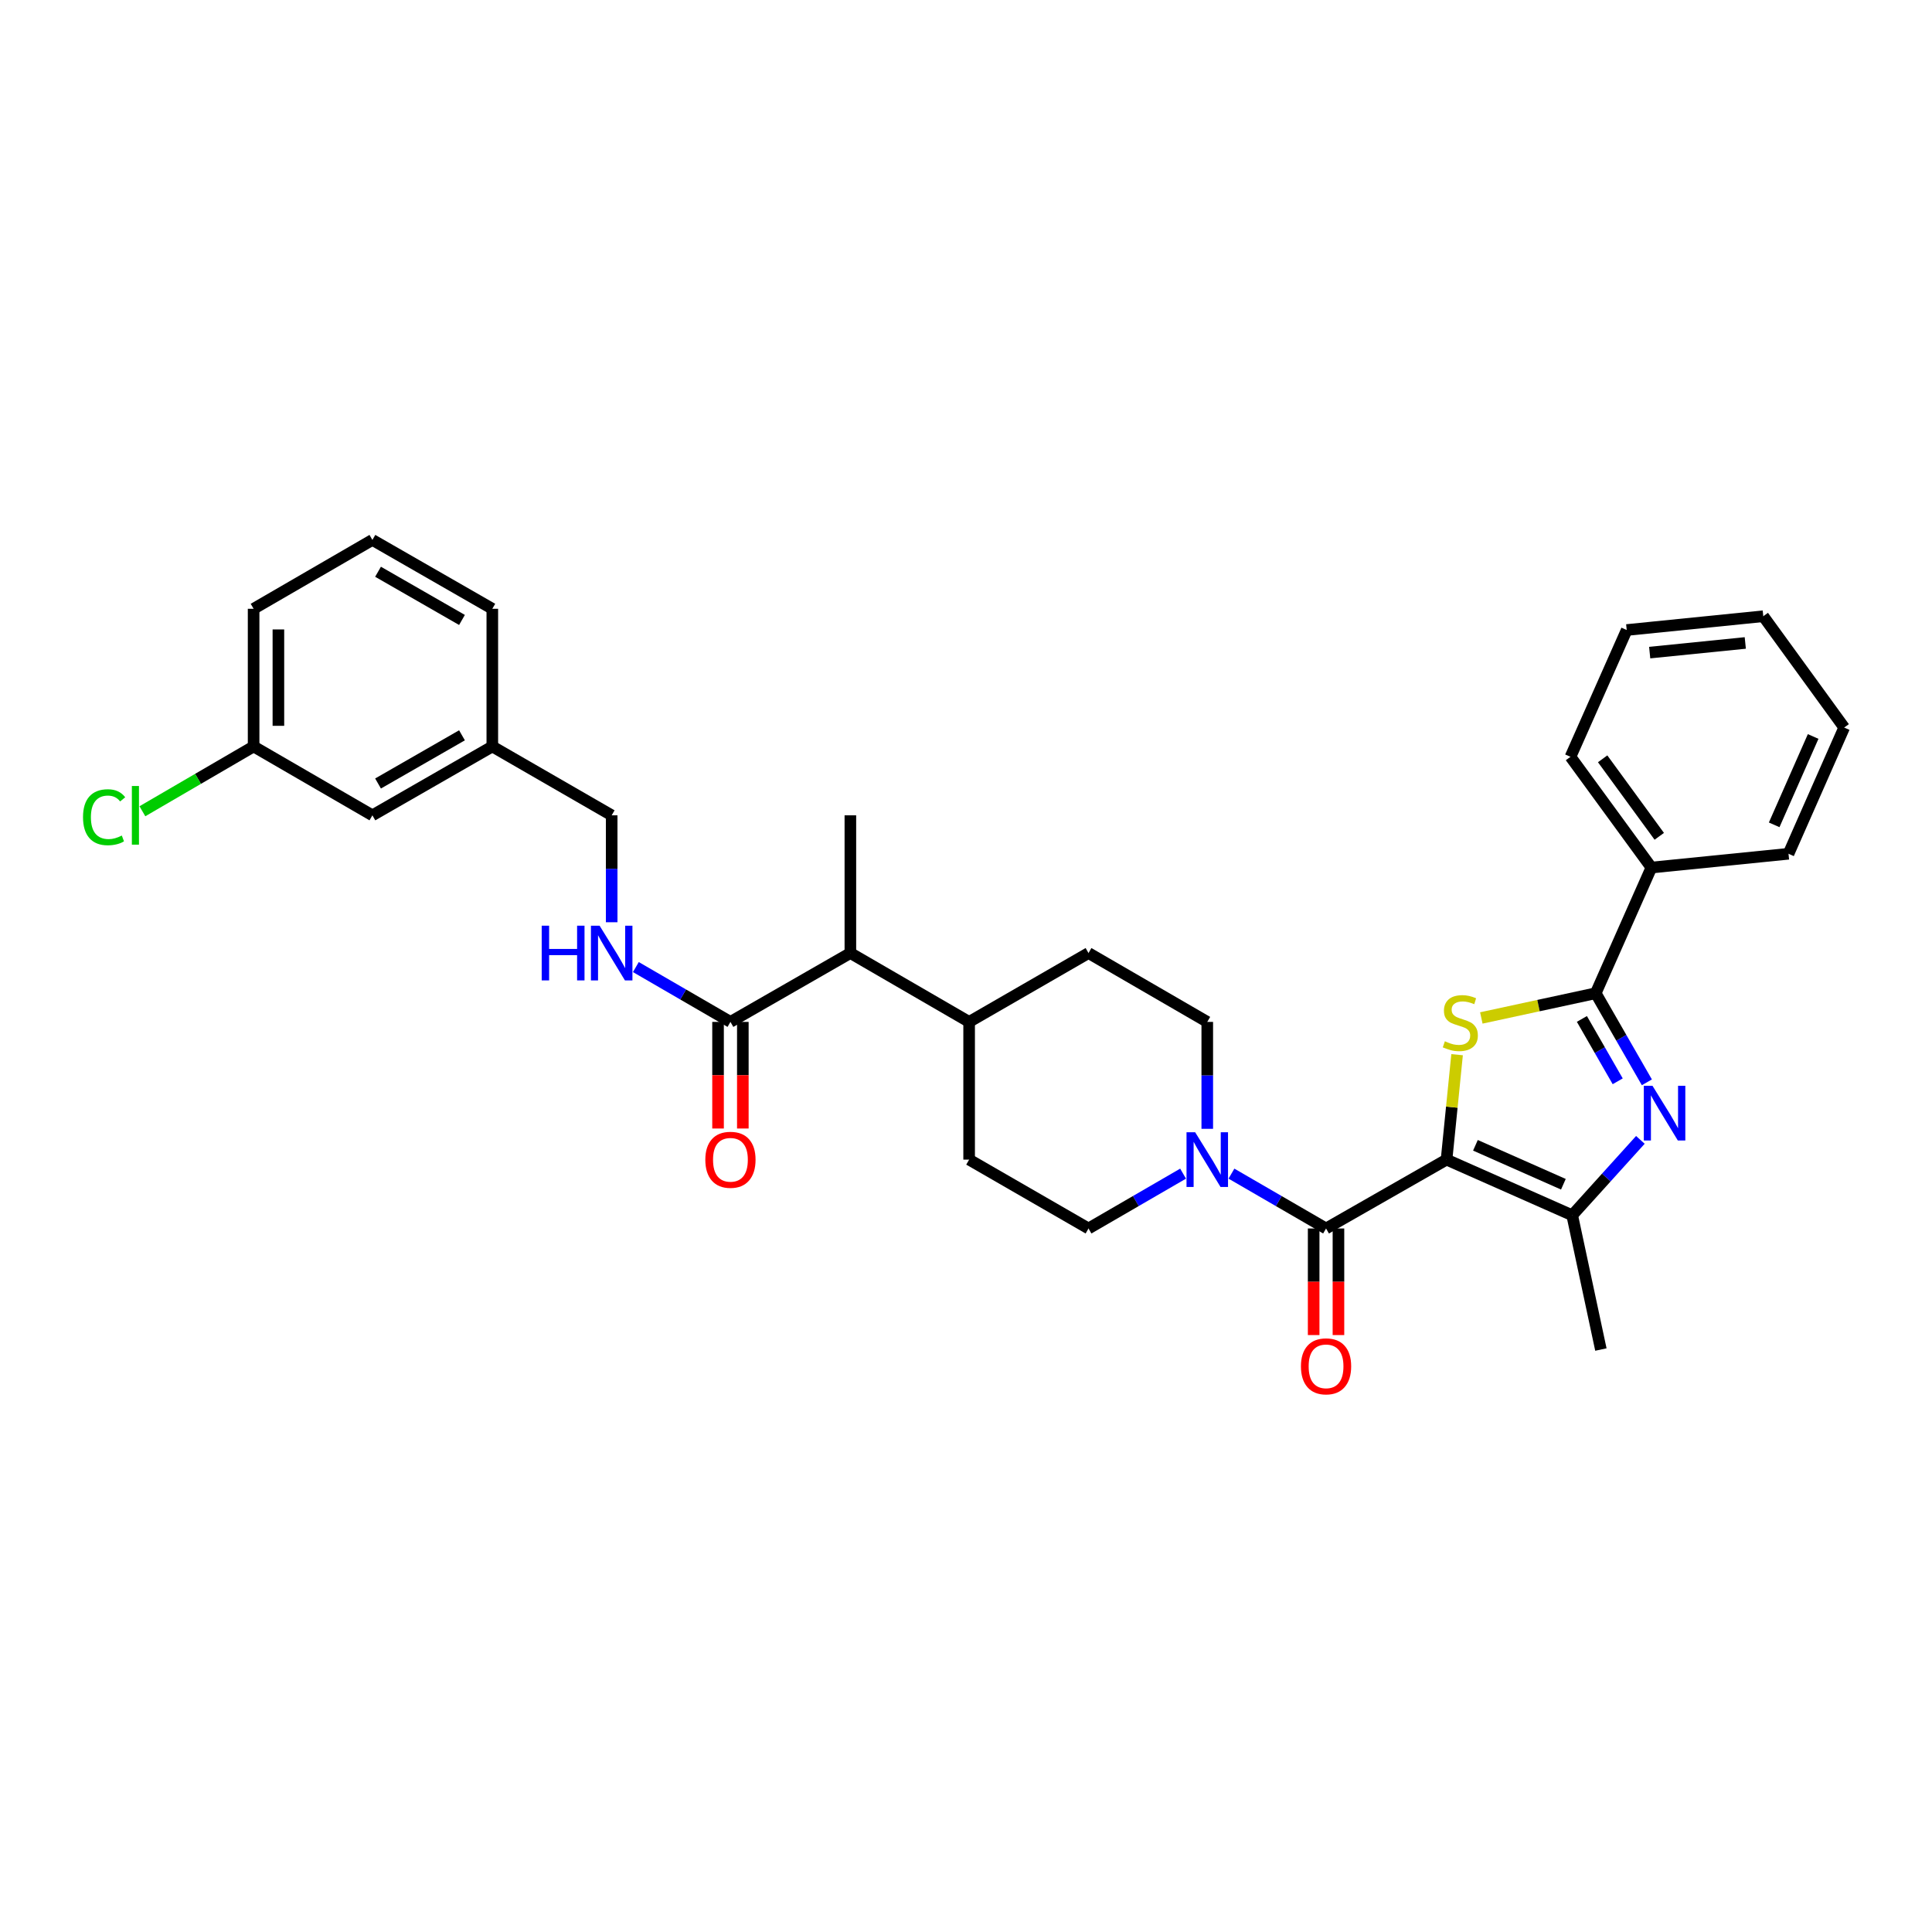 <?xml version='1.0' encoding='iso-8859-1'?>
<svg version='1.1' baseProfile='full'
              xmlns='http://www.w3.org/2000/svg'
                      xmlns:rdkit='http://www.rdkit.org/xml'
                      xmlns:xlink='http://www.w3.org/1999/xlink'
                  xml:space='preserve'
width='1000px' height='1000px' viewBox='0 0 1000 1000'>
<!-- END OF HEADER -->
<rect style='opacity:1.0;fill:#FFFFFF;stroke:none' width='1000' height='1000' x='0' y='0'> </rect>
<path class='bond-0' d='M 748.732,600.219 L 751.459,573.062' style='fill:none;fill-rule:evenodd;stroke:#000000;stroke-width:6px;stroke-linecap:butt;stroke-linejoin:miter;stroke-opacity:1' />
<path class='bond-0' d='M 751.459,573.062 L 754.186,545.904' style='fill:none;fill-rule:evenodd;stroke:#CCCC00;stroke-width:6px;stroke-linecap:butt;stroke-linejoin:miter;stroke-opacity:1' />
<path class='bond-3' d='M 748.732,600.219 L 686.364,635.858' style='fill:none;fill-rule:evenodd;stroke:#000000;stroke-width:6px;stroke-linecap:butt;stroke-linejoin:miter;stroke-opacity:1' />
<path class='bond-4' d='M 748.732,600.219 L 813.765,629.015' style='fill:none;fill-rule:evenodd;stroke:#000000;stroke-width:6px;stroke-linecap:butt;stroke-linejoin:miter;stroke-opacity:1' />
<path class='bond-4' d='M 763.681,592.807 L 809.205,612.964' style='fill:none;fill-rule:evenodd;stroke:#000000;stroke-width:6px;stroke-linecap:butt;stroke-linejoin:miter;stroke-opacity:1' />
<path class='bond-2' d='M 766.732,526.891 L 796.336,520.493' style='fill:none;fill-rule:evenodd;stroke:#CCCC00;stroke-width:6px;stroke-linecap:butt;stroke-linejoin:miter;stroke-opacity:1' />
<path class='bond-2' d='M 796.336,520.493 L 825.939,514.094' style='fill:none;fill-rule:evenodd;stroke:#000000;stroke-width:6px;stroke-linecap:butt;stroke-linejoin:miter;stroke-opacity:1' />
<path class='bond-1' d='M 849.056,589.999 L 831.411,609.507' style='fill:none;fill-rule:evenodd;stroke:#0000FF;stroke-width:6px;stroke-linecap:butt;stroke-linejoin:miter;stroke-opacity:1' />
<path class='bond-1' d='M 831.411,609.507 L 813.765,629.015' style='fill:none;fill-rule:evenodd;stroke:#000000;stroke-width:6px;stroke-linecap:butt;stroke-linejoin:miter;stroke-opacity:1' />
<path class='bond-32' d='M 852.419,560.207 L 839.179,537.151' style='fill:none;fill-rule:evenodd;stroke:#0000FF;stroke-width:6px;stroke-linecap:butt;stroke-linejoin:miter;stroke-opacity:1' />
<path class='bond-32' d='M 839.179,537.151 L 825.939,514.094' style='fill:none;fill-rule:evenodd;stroke:#000000;stroke-width:6px;stroke-linecap:butt;stroke-linejoin:miter;stroke-opacity:1' />
<path class='bond-32' d='M 837.321,559.679 L 828.053,543.54' style='fill:none;fill-rule:evenodd;stroke:#0000FF;stroke-width:6px;stroke-linecap:butt;stroke-linejoin:miter;stroke-opacity:1' />
<path class='bond-32' d='M 828.053,543.54 L 818.785,527.4' style='fill:none;fill-rule:evenodd;stroke:#000000;stroke-width:6px;stroke-linecap:butt;stroke-linejoin:miter;stroke-opacity:1' />
<path class='bond-10' d='M 825.939,514.094 L 854.757,449.047' style='fill:none;fill-rule:evenodd;stroke:#000000;stroke-width:6px;stroke-linecap:butt;stroke-linejoin:miter;stroke-opacity:1' />
<path class='bond-5' d='M 686.364,635.858 L 661.88,621.666' style='fill:none;fill-rule:evenodd;stroke:#000000;stroke-width:6px;stroke-linecap:butt;stroke-linejoin:miter;stroke-opacity:1' />
<path class='bond-5' d='M 661.88,621.666 L 637.397,607.474' style='fill:none;fill-rule:evenodd;stroke:#0000FF;stroke-width:6px;stroke-linecap:butt;stroke-linejoin:miter;stroke-opacity:1' />
<path class='bond-9' d='M 679.949,635.858 L 679.949,663.442' style='fill:none;fill-rule:evenodd;stroke:#000000;stroke-width:6px;stroke-linecap:butt;stroke-linejoin:miter;stroke-opacity:1' />
<path class='bond-9' d='M 679.949,663.442 L 679.949,691.026' style='fill:none;fill-rule:evenodd;stroke:#FF0000;stroke-width:6px;stroke-linecap:butt;stroke-linejoin:miter;stroke-opacity:1' />
<path class='bond-9' d='M 692.779,635.858 L 692.779,663.442' style='fill:none;fill-rule:evenodd;stroke:#000000;stroke-width:6px;stroke-linecap:butt;stroke-linejoin:miter;stroke-opacity:1' />
<path class='bond-9' d='M 692.779,663.442 L 692.779,691.026' style='fill:none;fill-rule:evenodd;stroke:#FF0000;stroke-width:6px;stroke-linecap:butt;stroke-linejoin:miter;stroke-opacity:1' />
<path class='bond-21' d='M 813.765,629.015 L 828.619,698.518' style='fill:none;fill-rule:evenodd;stroke:#000000;stroke-width:6px;stroke-linecap:butt;stroke-linejoin:miter;stroke-opacity:1' />
<path class='bond-11' d='M 612.364,607.476 L 587.887,621.667' style='fill:none;fill-rule:evenodd;stroke:#0000FF;stroke-width:6px;stroke-linecap:butt;stroke-linejoin:miter;stroke-opacity:1' />
<path class='bond-11' d='M 587.887,621.667 L 563.41,635.858' style='fill:none;fill-rule:evenodd;stroke:#000000;stroke-width:6px;stroke-linecap:butt;stroke-linejoin:miter;stroke-opacity:1' />
<path class='bond-12' d='M 624.88,584.277 L 624.88,556.606' style='fill:none;fill-rule:evenodd;stroke:#0000FF;stroke-width:6px;stroke-linecap:butt;stroke-linejoin:miter;stroke-opacity:1' />
<path class='bond-12' d='M 624.88,556.606 L 624.88,528.934' style='fill:none;fill-rule:evenodd;stroke:#000000;stroke-width:6px;stroke-linecap:butt;stroke-linejoin:miter;stroke-opacity:1' />
<path class='bond-6' d='M 378.074,528.934 L 440.15,493.296' style='fill:none;fill-rule:evenodd;stroke:#000000;stroke-width:6px;stroke-linecap:butt;stroke-linejoin:miter;stroke-opacity:1' />
<path class='bond-7' d='M 378.074,528.934 L 353.598,514.743' style='fill:none;fill-rule:evenodd;stroke:#000000;stroke-width:6px;stroke-linecap:butt;stroke-linejoin:miter;stroke-opacity:1' />
<path class='bond-7' d='M 353.598,514.743 L 329.121,500.552' style='fill:none;fill-rule:evenodd;stroke:#0000FF;stroke-width:6px;stroke-linecap:butt;stroke-linejoin:miter;stroke-opacity:1' />
<path class='bond-14' d='M 371.659,528.934 L 371.659,556.526' style='fill:none;fill-rule:evenodd;stroke:#000000;stroke-width:6px;stroke-linecap:butt;stroke-linejoin:miter;stroke-opacity:1' />
<path class='bond-14' d='M 371.659,556.526 L 371.659,584.117' style='fill:none;fill-rule:evenodd;stroke:#FF0000;stroke-width:6px;stroke-linecap:butt;stroke-linejoin:miter;stroke-opacity:1' />
<path class='bond-14' d='M 384.489,528.934 L 384.489,556.526' style='fill:none;fill-rule:evenodd;stroke:#000000;stroke-width:6px;stroke-linecap:butt;stroke-linejoin:miter;stroke-opacity:1' />
<path class='bond-14' d='M 384.489,556.526 L 384.489,584.117' style='fill:none;fill-rule:evenodd;stroke:#FF0000;stroke-width:6px;stroke-linecap:butt;stroke-linejoin:miter;stroke-opacity:1' />
<path class='bond-17' d='M 316.605,477.354 L 316.605,449.682' style='fill:none;fill-rule:evenodd;stroke:#0000FF;stroke-width:6px;stroke-linecap:butt;stroke-linejoin:miter;stroke-opacity:1' />
<path class='bond-17' d='M 316.605,449.682 L 316.605,422.011' style='fill:none;fill-rule:evenodd;stroke:#000000;stroke-width:6px;stroke-linecap:butt;stroke-linejoin:miter;stroke-opacity:1' />
<path class='bond-8' d='M 440.15,493.296 L 501.62,528.934' style='fill:none;fill-rule:evenodd;stroke:#000000;stroke-width:6px;stroke-linecap:butt;stroke-linejoin:miter;stroke-opacity:1' />
<path class='bond-24' d='M 440.15,493.296 L 440.15,422.011' style='fill:none;fill-rule:evenodd;stroke:#000000;stroke-width:6px;stroke-linecap:butt;stroke-linejoin:miter;stroke-opacity:1' />
<path class='bond-25' d='M 854.757,449.047 L 812.881,391.725' style='fill:none;fill-rule:evenodd;stroke:#000000;stroke-width:6px;stroke-linecap:butt;stroke-linejoin:miter;stroke-opacity:1' />
<path class='bond-25' d='M 858.836,432.88 L 829.523,392.755' style='fill:none;fill-rule:evenodd;stroke:#000000;stroke-width:6px;stroke-linecap:butt;stroke-linejoin:miter;stroke-opacity:1' />
<path class='bond-26' d='M 854.757,449.047 L 925.728,441.912' style='fill:none;fill-rule:evenodd;stroke:#000000;stroke-width:6px;stroke-linecap:butt;stroke-linejoin:miter;stroke-opacity:1' />
<path class='bond-15' d='M 563.41,635.858 L 501.62,600.219' style='fill:none;fill-rule:evenodd;stroke:#000000;stroke-width:6px;stroke-linecap:butt;stroke-linejoin:miter;stroke-opacity:1' />
<path class='bond-16' d='M 624.88,528.934 L 563.41,493.296' style='fill:none;fill-rule:evenodd;stroke:#000000;stroke-width:6px;stroke-linecap:butt;stroke-linejoin:miter;stroke-opacity:1' />
<path class='bond-13' d='M 501.62,528.934 L 563.41,493.296' style='fill:none;fill-rule:evenodd;stroke:#000000;stroke-width:6px;stroke-linecap:butt;stroke-linejoin:miter;stroke-opacity:1' />
<path class='bond-33' d='M 501.62,528.934 L 501.62,600.219' style='fill:none;fill-rule:evenodd;stroke:#000000;stroke-width:6px;stroke-linecap:butt;stroke-linejoin:miter;stroke-opacity:1' />
<path class='bond-20' d='M 316.605,422.011 L 254.821,386.372' style='fill:none;fill-rule:evenodd;stroke:#000000;stroke-width:6px;stroke-linecap:butt;stroke-linejoin:miter;stroke-opacity:1' />
<path class='bond-18' d='M 192.753,422.011 L 254.821,386.372' style='fill:none;fill-rule:evenodd;stroke:#000000;stroke-width:6px;stroke-linecap:butt;stroke-linejoin:miter;stroke-opacity:1' />
<path class='bond-18' d='M 195.675,405.539 L 239.123,380.592' style='fill:none;fill-rule:evenodd;stroke:#000000;stroke-width:6px;stroke-linecap:butt;stroke-linejoin:miter;stroke-opacity:1' />
<path class='bond-19' d='M 192.753,422.011 L 131.269,386.372' style='fill:none;fill-rule:evenodd;stroke:#000000;stroke-width:6px;stroke-linecap:butt;stroke-linejoin:miter;stroke-opacity:1' />
<path class='bond-22' d='M 131.269,386.372 L 102.485,403.14' style='fill:none;fill-rule:evenodd;stroke:#000000;stroke-width:6px;stroke-linecap:butt;stroke-linejoin:miter;stroke-opacity:1' />
<path class='bond-22' d='M 102.485,403.14 L 73.701,419.908' style='fill:none;fill-rule:evenodd;stroke:#00CC00;stroke-width:6px;stroke-linecap:butt;stroke-linejoin:miter;stroke-opacity:1' />
<path class='bond-35' d='M 131.269,386.372 L 131.269,315.109' style='fill:none;fill-rule:evenodd;stroke:#000000;stroke-width:6px;stroke-linecap:butt;stroke-linejoin:miter;stroke-opacity:1' />
<path class='bond-35' d='M 144.099,375.683 L 144.099,325.799' style='fill:none;fill-rule:evenodd;stroke:#000000;stroke-width:6px;stroke-linecap:butt;stroke-linejoin:miter;stroke-opacity:1' />
<path class='bond-28' d='M 254.821,386.372 L 254.821,315.109' style='fill:none;fill-rule:evenodd;stroke:#000000;stroke-width:6px;stroke-linecap:butt;stroke-linejoin:miter;stroke-opacity:1' />
<path class='bond-23' d='M 192.753,279.463 L 254.821,315.109' style='fill:none;fill-rule:evenodd;stroke:#000000;stroke-width:6px;stroke-linecap:butt;stroke-linejoin:miter;stroke-opacity:1' />
<path class='bond-23' d='M 195.674,295.936 L 239.122,320.888' style='fill:none;fill-rule:evenodd;stroke:#000000;stroke-width:6px;stroke-linecap:butt;stroke-linejoin:miter;stroke-opacity:1' />
<path class='bond-27' d='M 192.753,279.463 L 131.269,315.109' style='fill:none;fill-rule:evenodd;stroke:#000000;stroke-width:6px;stroke-linecap:butt;stroke-linejoin:miter;stroke-opacity:1' />
<path class='bond-30' d='M 812.881,391.725 L 841.984,326.093' style='fill:none;fill-rule:evenodd;stroke:#000000;stroke-width:6px;stroke-linecap:butt;stroke-linejoin:miter;stroke-opacity:1' />
<path class='bond-29' d='M 925.728,441.912 L 954.545,376.579' style='fill:none;fill-rule:evenodd;stroke:#000000;stroke-width:6px;stroke-linecap:butt;stroke-linejoin:miter;stroke-opacity:1' />
<path class='bond-29' d='M 918.312,426.934 L 938.484,381.201' style='fill:none;fill-rule:evenodd;stroke:#000000;stroke-width:6px;stroke-linecap:butt;stroke-linejoin:miter;stroke-opacity:1' />
<path class='bond-31' d='M 954.545,376.579 L 912.67,318.958' style='fill:none;fill-rule:evenodd;stroke:#000000;stroke-width:6px;stroke-linecap:butt;stroke-linejoin:miter;stroke-opacity:1' />
<path class='bond-34' d='M 841.984,326.093 L 912.67,318.958' style='fill:none;fill-rule:evenodd;stroke:#000000;stroke-width:6px;stroke-linecap:butt;stroke-linejoin:miter;stroke-opacity:1' />
<path class='bond-34' d='M 853.875,337.788 L 903.356,332.793' style='fill:none;fill-rule:evenodd;stroke:#000000;stroke-width:6px;stroke-linecap:butt;stroke-linejoin:miter;stroke-opacity:1' />
<path  class='atom-1' d='M 747.859 538.961
Q 748.179 539.081, 749.499 539.641
Q 750.819 540.201, 752.259 540.561
Q 753.739 540.881, 755.179 540.881
Q 757.859 540.881, 759.419 539.601
Q 760.979 538.281, 760.979 536.001
Q 760.979 534.441, 760.179 533.481
Q 759.419 532.521, 758.219 532.001
Q 757.019 531.481, 755.019 530.881
Q 752.499 530.121, 750.979 529.401
Q 749.499 528.681, 748.419 527.161
Q 747.379 525.641, 747.379 523.081
Q 747.379 519.521, 749.779 517.321
Q 752.219 515.121, 757.019 515.121
Q 760.299 515.121, 764.019 516.681
L 763.099 519.761
Q 759.699 518.361, 757.139 518.361
Q 754.379 518.361, 752.859 519.521
Q 751.339 520.641, 751.379 522.601
Q 751.379 524.121, 752.139 525.041
Q 752.939 525.961, 754.059 526.481
Q 755.219 527.001, 757.139 527.601
Q 759.699 528.401, 761.219 529.201
Q 762.739 530.001, 763.819 531.641
Q 764.939 533.241, 764.939 536.001
Q 764.939 539.921, 762.299 542.041
Q 759.699 544.121, 755.339 544.121
Q 752.819 544.121, 750.899 543.561
Q 749.019 543.041, 746.779 542.121
L 747.859 538.961
' fill='#CCCC00'/>
<path  class='atom-2' d='M 855.318 561.996
L 864.598 576.996
Q 865.518 578.476, 866.998 581.156
Q 868.478 583.836, 868.558 583.996
L 868.558 561.996
L 872.318 561.996
L 872.318 590.316
L 868.438 590.316
L 858.478 573.916
Q 857.318 571.996, 856.078 569.796
Q 854.878 567.596, 854.518 566.916
L 854.518 590.316
L 850.838 590.316
L 850.838 561.996
L 855.318 561.996
' fill='#0000FF'/>
<path  class='atom-6' d='M 618.62 586.059
L 627.9 601.059
Q 628.82 602.539, 630.3 605.219
Q 631.78 607.899, 631.86 608.059
L 631.86 586.059
L 635.62 586.059
L 635.62 614.379
L 631.74 614.379
L 621.78 597.979
Q 620.62 596.059, 619.38 593.859
Q 618.18 591.659, 617.82 590.979
L 617.82 614.379
L 614.14 614.379
L 614.14 586.059
L 618.62 586.059
' fill='#0000FF'/>
<path  class='atom-8' d='M 280.385 479.136
L 284.225 479.136
L 284.225 491.176
L 298.705 491.176
L 298.705 479.136
L 302.545 479.136
L 302.545 507.456
L 298.705 507.456
L 298.705 494.376
L 284.225 494.376
L 284.225 507.456
L 280.385 507.456
L 280.385 479.136
' fill='#0000FF'/>
<path  class='atom-8' d='M 310.345 479.136
L 319.625 494.136
Q 320.545 495.616, 322.025 498.296
Q 323.505 500.976, 323.585 501.136
L 323.585 479.136
L 327.345 479.136
L 327.345 507.456
L 323.465 507.456
L 313.505 491.056
Q 312.345 489.136, 311.105 486.936
Q 309.905 484.736, 309.545 484.056
L 309.545 507.456
L 305.865 507.456
L 305.865 479.136
L 310.345 479.136
' fill='#0000FF'/>
<path  class='atom-10' d='M 673.364 707.208
Q 673.364 700.408, 676.724 696.608
Q 680.084 692.808, 686.364 692.808
Q 692.644 692.808, 696.004 696.608
Q 699.364 700.408, 699.364 707.208
Q 699.364 714.088, 695.964 718.008
Q 692.564 721.888, 686.364 721.888
Q 680.124 721.888, 676.724 718.008
Q 673.364 714.128, 673.364 707.208
M 686.364 718.688
Q 690.684 718.688, 693.004 715.808
Q 695.364 712.888, 695.364 707.208
Q 695.364 701.648, 693.004 698.848
Q 690.684 696.008, 686.364 696.008
Q 682.044 696.008, 679.684 698.808
Q 677.364 701.608, 677.364 707.208
Q 677.364 712.928, 679.684 715.808
Q 682.044 718.688, 686.364 718.688
' fill='#FF0000'/>
<path  class='atom-15' d='M 365.074 600.299
Q 365.074 593.499, 368.434 589.699
Q 371.794 585.899, 378.074 585.899
Q 384.354 585.899, 387.714 589.699
Q 391.074 593.499, 391.074 600.299
Q 391.074 607.179, 387.674 611.099
Q 384.274 614.979, 378.074 614.979
Q 371.834 614.979, 368.434 611.099
Q 365.074 607.219, 365.074 600.299
M 378.074 611.779
Q 382.394 611.779, 384.714 608.899
Q 387.074 605.979, 387.074 600.299
Q 387.074 594.739, 384.714 591.939
Q 382.394 589.099, 378.074 589.099
Q 373.754 589.099, 371.394 591.899
Q 369.074 594.699, 369.074 600.299
Q 369.074 606.019, 371.394 608.899
Q 373.754 611.779, 378.074 611.779
' fill='#FF0000'/>
<path  class='atom-23' d='M 42.971 422.991
Q 42.971 415.951, 46.251 412.271
Q 49.571 408.551, 55.851 408.551
Q 61.691 408.551, 64.811 412.671
L 62.171 414.831
Q 59.891 411.831, 55.851 411.831
Q 51.571 411.831, 49.291 414.711
Q 47.051 417.551, 47.051 422.991
Q 47.051 428.591, 49.371 431.471
Q 51.731 434.351, 56.291 434.351
Q 59.411 434.351, 63.051 432.471
L 64.171 435.471
Q 62.691 436.431, 60.451 436.991
Q 58.211 437.551, 55.731 437.551
Q 49.571 437.551, 46.251 433.791
Q 42.971 430.031, 42.971 422.991
' fill='#00CC00'/>
<path  class='atom-23' d='M 68.251 406.831
L 71.931 406.831
L 71.931 437.191
L 68.251 437.191
L 68.251 406.831
' fill='#00CC00'/>
</svg>
